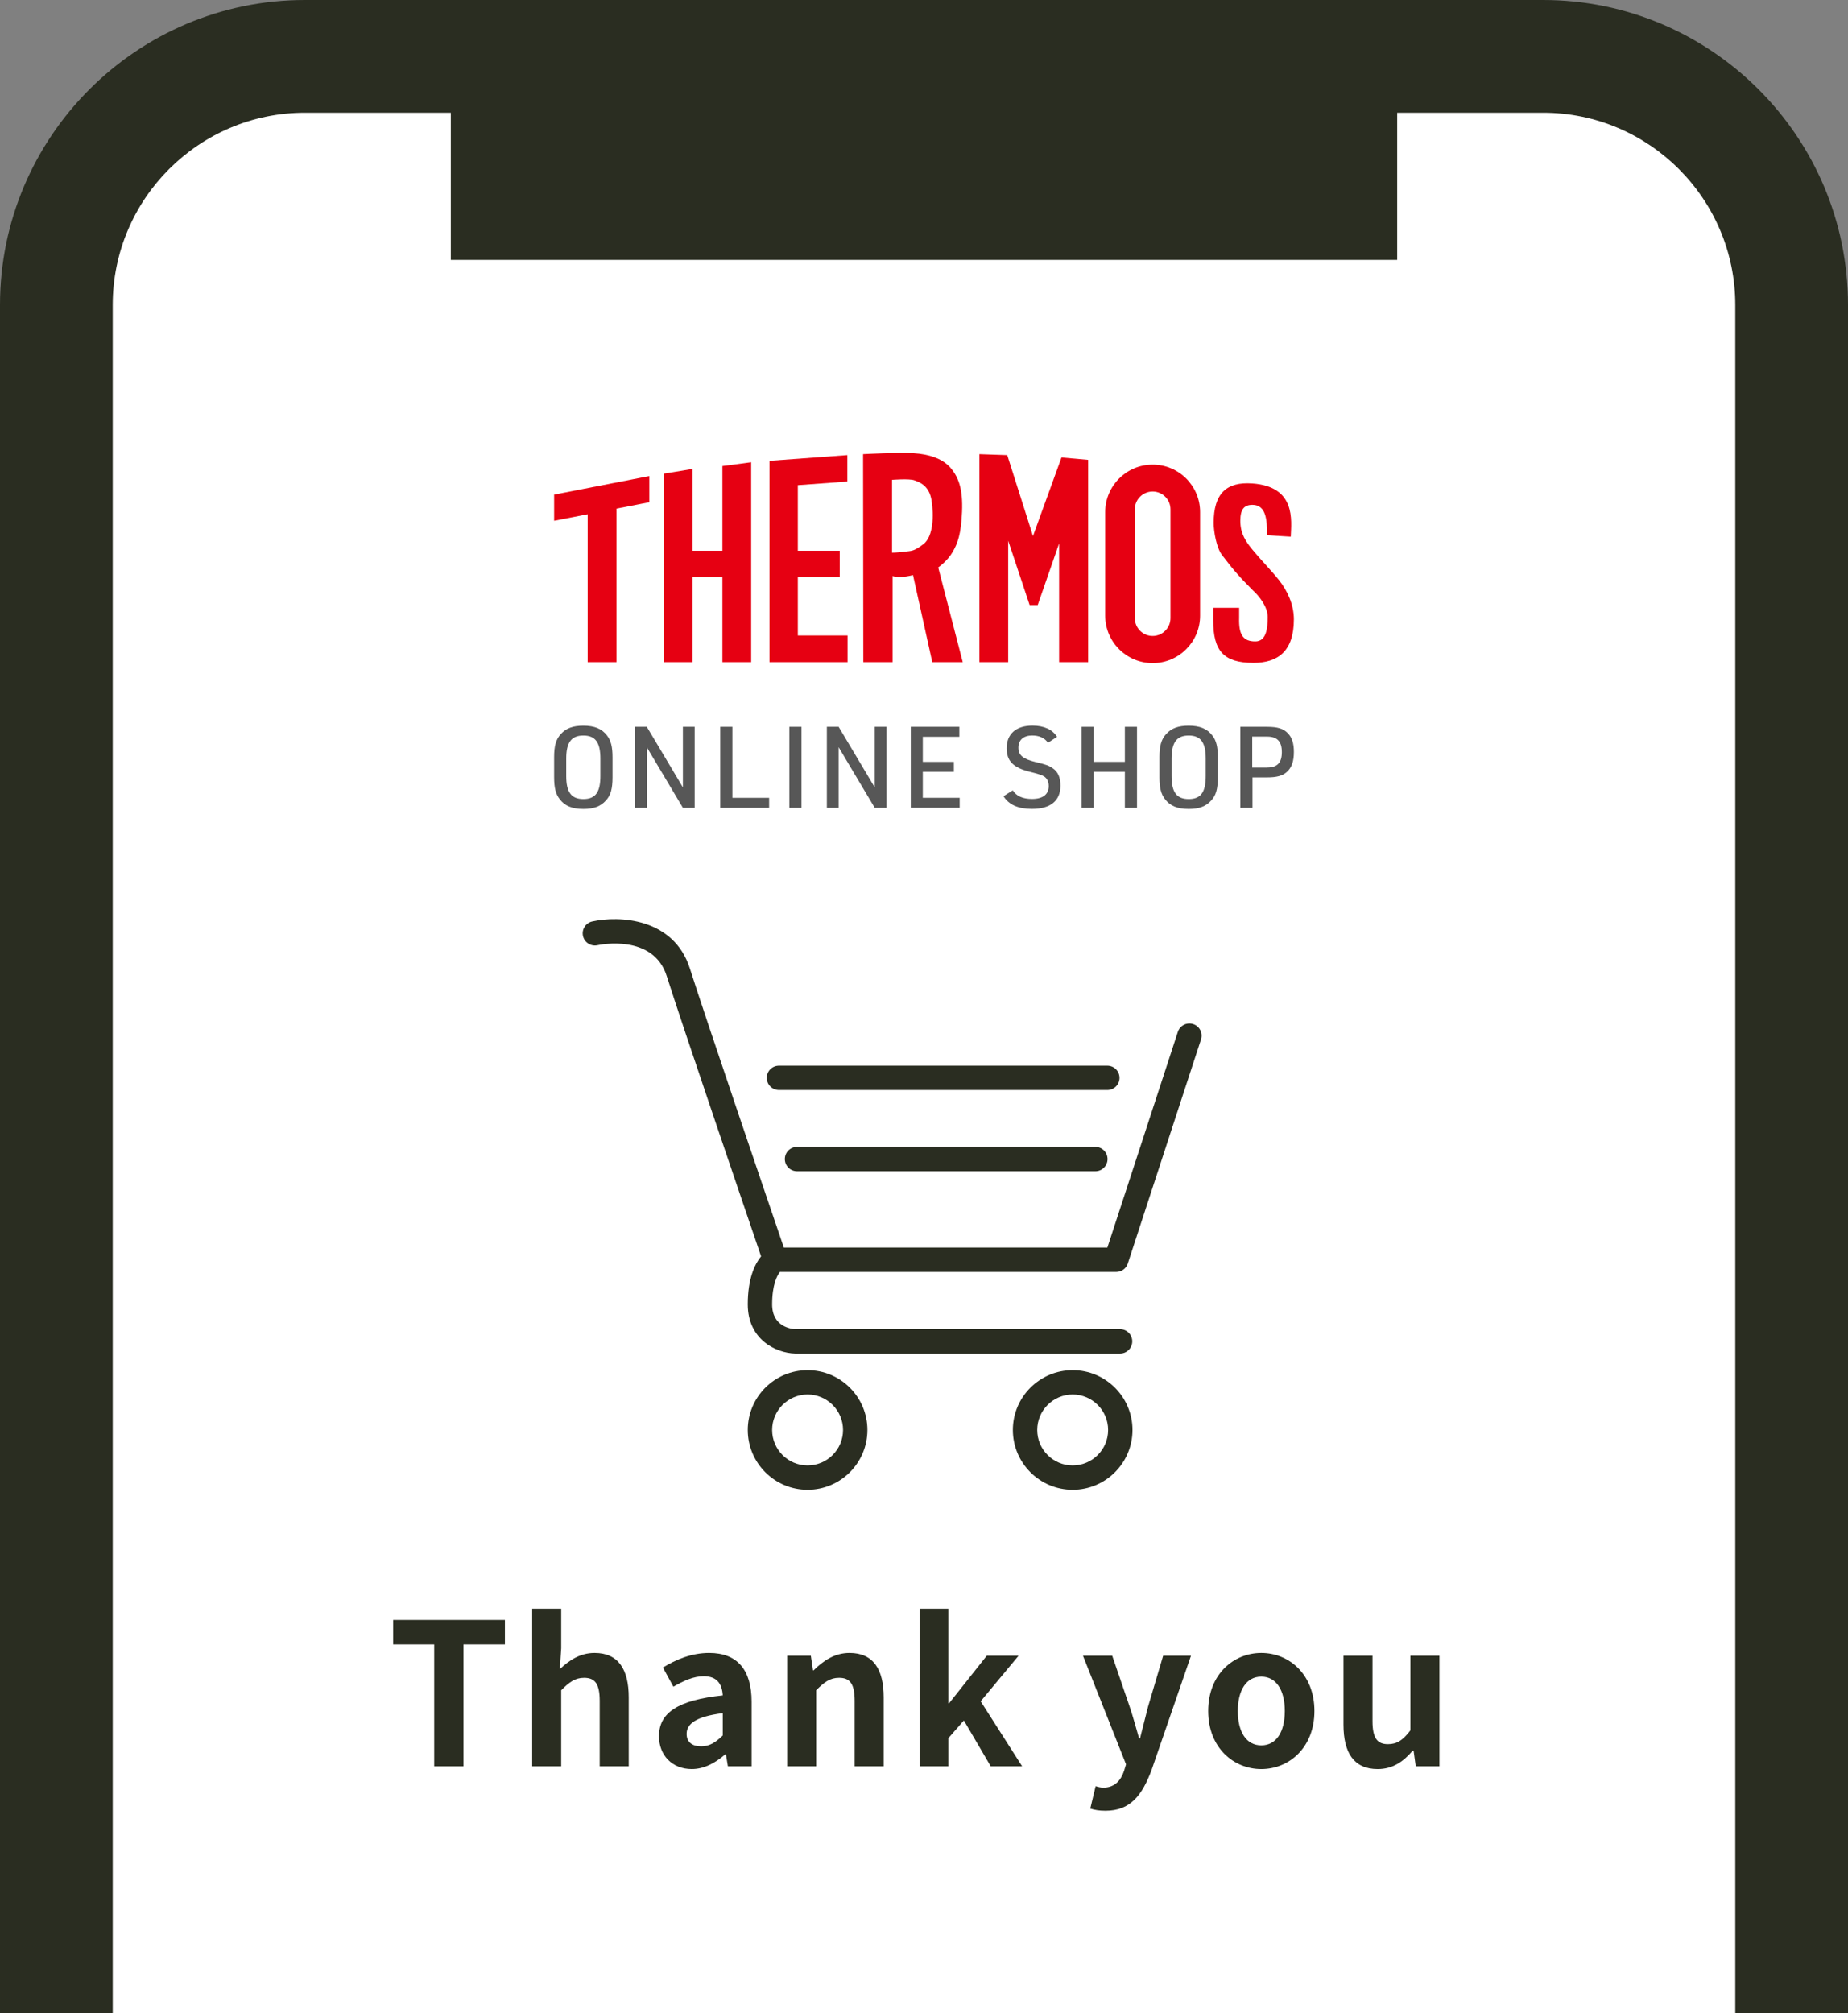 <?xml version="1.0" encoding="UTF-8"?>
<svg id="_レイヤー_2" data-name="レイヤー 2" xmlns="http://www.w3.org/2000/svg" viewBox="0 0 232.049 252.766">
  <rect x="0" y="0" width="232.049" height="252.766" fill="#808080" stroke="none"/>
  <defs>
    <style>
      .cls-1 {
        fill: #fff;
      }

      .cls-1, .cls-2, .cls-3, .cls-4 {
        stroke-width: 0px;
      }

      .cls-2 {
        fill: #2a2d21;
      }

      .cls-3 {
        fill: #575757;
      }

      .cls-4 {
        fill: #e60012;
      }
    </style>
  </defs>
  <g id="_レイアウト" data-name="レイアウト">
    <g>
      <path class="cls-2" d="m193.762,0H38.286C17.175,0,0,17.175,0,38.287v214.479h232.049V38.287c0-21.112-17.176-38.287-38.287-38.287Z"/>
      <path class="cls-1" d="m14.154,252.766V38.288c0-13.307,10.826-24.133,24.133-24.133h155.474c13.307,0,24.133,10.826,24.133,24.133v214.477H14.154Z"/>
      <polyline class="cls-2" points="175.441 14.087 175.441 32.635 56.608 32.635 56.608 14.087"/>
      <g>
        <path class="cls-2" d="m54.524,206.473h-5.157v-3.074h14.034v3.074h-5.207v15.299h-3.67v-15.299Z"/>
        <path class="cls-2" d="m66.825,201.985h3.645v4.984l-.173,2.604c1.115-1.042,2.479-2.033,4.363-2.033,3.001,0,4.29,2.083,4.29,5.579v8.653h-3.646v-8.207c0-2.157-.595-2.901-1.958-2.901-1.141,0-1.86.546-2.877,1.562v9.546h-3.645v-19.787Z"/>
        <path class="cls-2" d="m82.746,218.003c0-2.976,2.405-4.538,8.009-5.133-.074-1.364-.669-2.405-2.38-2.405-1.29,0-2.529.57-3.819,1.314l-1.313-2.405c1.637-1.017,3.62-1.835,5.802-1.835,3.521,0,5.331,2.107,5.331,6.124v8.108h-2.976l-.248-1.487h-.099c-1.215,1.041-2.604,1.834-4.19,1.834-2.479,0-4.116-1.76-4.116-4.115Zm8.009-.1v-2.802c-3.396.422-4.537,1.363-4.537,2.604,0,1.091.769,1.562,1.835,1.562,1.041,0,1.81-.496,2.702-1.364Z"/>
        <path class="cls-2" d="m98.839,207.886h2.976l.272,1.835h.074c1.215-1.19,2.629-2.182,4.513-2.182,3.001,0,4.29,2.083,4.29,5.579v8.653h-3.646v-8.207c0-2.157-.595-2.901-1.958-2.901-1.141,0-1.86.546-2.877,1.562v9.546h-3.645v-13.886Z"/>
        <path class="cls-2" d="m115.478,201.985h3.596v11.877h.099l4.736-5.976h3.992l-4.761,5.728,5.207,8.158h-3.943l-3.372-5.753-1.958,2.232v3.521h-3.596v-19.787Z"/>
        <path class="cls-2" d="m136.904,227.079l.669-2.803c.248.075.646.174.968.174,1.413,0,2.206-.893,2.604-2.107l.248-.818-5.406-13.638h3.67l2.207,6.447c.422,1.239.769,2.578,1.165,3.918h.124c.322-1.29.67-2.629.992-3.918l1.909-6.447h3.496l-4.935,14.308c-1.215,3.272-2.702,5.157-5.802,5.157-.818,0-1.363-.1-1.909-.272Z"/>
        <path class="cls-2" d="m151.709,214.83c0-4.612,3.199-7.29,6.67-7.29,3.472,0,6.67,2.678,6.67,7.29,0,4.611-3.198,7.289-6.67,7.289-3.471,0-6.67-2.678-6.67-7.289Zm9.621,0c0-2.604-1.066-4.314-2.951-4.314-1.884,0-2.95,1.711-2.95,4.314,0,2.628,1.066,4.314,2.95,4.314,1.885,0,2.951-1.687,2.951-4.314Z"/>
        <path class="cls-2" d="m168.696,216.565v-8.679h3.645v8.208c0,2.132.595,2.9,1.934,2.9,1.141,0,1.885-.496,2.827-1.735v-9.373h3.645v13.886h-2.976l-.272-1.983h-.099c-1.19,1.413-2.529,2.33-4.414,2.33-3,0-4.289-2.082-4.289-5.554Z"/>
      </g>
      <g>
        <path class="cls-2" d="m149.827,128.585c-.8-.265-1.666.177-1.929.979l-8.848,27.077h-40.625c-1.797-5.27-9.901-29.053-11.788-35.006-2.031-6.411-8.919-6.686-12.274-5.939-.822.184-1.34.998-1.158,1.821.181.824,1.004,1.345,1.82,1.166.285-.064,7.007-1.458,8.696,3.876,1.911,6.031,10.138,30.169,11.848,35.182-.773.949-1.673,2.755-1.673,6.029,0,4.414,3.526,6.111,5.938,6.176h40.81c.845,0,1.529-.685,1.529-1.529s-.685-1.529-1.529-1.529l-40.756.001c-.489-.021-2.933-.274-2.933-3.118,0-2.476.629-3.624.975-4.07h42.23c.662,0,1.248-.425,1.454-1.055l9.192-28.132c.262-.803-.176-1.666-.979-1.929Z"/>
        <path class="cls-2" d="m134.692,172.034c-4.141,0-7.51,3.369-7.51,7.51,0,4.142,3.369,7.511,7.51,7.511,4.142,0,7.511-3.369,7.511-7.511,0-4.141-3.369-7.51-7.511-7.51Zm0,11.962c-2.454,0-4.451-1.997-4.451-4.452,0-2.454,1.997-4.451,4.451-4.451,2.455,0,4.452,1.997,4.452,4.451,0,2.455-1.997,4.452-4.452,4.452Z"/>
        <path class="cls-2" d="m101.406,172.034c-4.141,0-7.51,3.369-7.51,7.51,0,4.142,3.369,7.511,7.51,7.511,4.142,0,7.511-3.369,7.511-7.511,0-4.141-3.369-7.51-7.511-7.51Zm0,11.962c-2.454,0-4.451-1.997-4.451-4.452,0-2.454,1.997-4.451,4.451-4.451,2.455,0,4.452,1.997,4.452,4.451,0,2.455-1.997,4.452-4.452,4.452Z"/>
        <path class="cls-2" d="m97.811,136.861h41.235c.845,0,1.529-.685,1.529-1.529s-.685-1.529-1.529-1.529h-41.235c-.845,0-1.529.685-1.529,1.529s.685,1.529,1.529,1.529Z"/>
        <path class="cls-2" d="m137.541,144h-37.46c-.845,0-1.529.685-1.529,1.529s.685,1.529,1.529,1.529h37.46c.845,0,1.529-.685,1.529-1.529s-.685-1.529-1.529-1.529Z"/>
      </g>
      <g>
        <polygon class="cls-4" points="73.793 83.14 77.41 83.14 77.41 63.863 81.534 63.058 81.534 59.772 69.581 62.102 69.581 65.388 73.793 64.568 73.793 83.14"/>
        <polygon class="cls-4" points="94.323 83.14 94.323 58.038 90.71 58.516 90.71 69.152 86.972 69.152 86.972 58.876 83.356 59.472 83.356 83.14 86.972 83.14 86.972 72.442 90.71 72.442 90.71 83.14 94.323 83.14"/>
        <polygon class="cls-4" points="100.182 83.14 106.428 83.14 106.428 79.793 100.182 79.793 100.182 72.442 105.441 72.442 105.441 69.152 100.182 69.152 100.182 60.914 106.397 60.459 106.397 57.142 96.626 57.859 96.626 61.176 96.626 83.14 98.986 83.14 100.182 83.14"/>
        <path class="cls-4" d="m113.269,72.442c.778-.061,1.374-.239,1.374-.239l2.421,10.936h3.825l-3.078-11.893s1.135-.778,1.795-1.913c.656-1.135,1.074-2.273,1.195-5.081.118-2.808-.417-4.303-1.434-5.499-1.017-1.195-2.747-1.734-4.66-1.852-1.913-.118-6.333.121-6.333.121l.03,26.119h3.677v-10.819s.417.178,1.195.118m-1.264-3.047v-9.145s2.152-.178,2.808.061,1.852.656,2.152,2.508.239,4.542-1.017,5.499c-1.256.956-1.495.835-2.391.956s-1.552.121-1.552.121"/>
        <polygon class="cls-4" points="136.637 83.14 136.637 57.738 133.29 57.438 129.708 67.304 126.479 57.142 122.98 57.021 122.98 83.14 126.596 83.14 126.596 67.889 129.287 75.968 130.243 75.968 130.304 75.968 132.991 68.23 132.991 83.14 136.637 83.14"/>
        <path class="cls-4" d="m144.735,58.337c-3.29,0-5.958,2.668-5.958,5.958v13.008c0,3.29,2.668,5.958,5.958,5.958s5.958-2.668,5.958-5.958v-13.008c0-3.29-2.668-5.958-5.958-5.958m2.239,19.273c0,1.241-1.006,2.243-2.239,2.243s-2.239-1.002-2.239-2.243v-13.657c0-1.237,1.002-2.239,2.239-2.239s2.239,1.002,2.239,2.239v13.657Z"/>
        <path class="cls-4" d="m157.372,83.231c3.032,0,5.096-1.396,5.096-5.464,0-1.863-.808-3.575-1.863-4.922-.858-1.089-2.394-2.671-3.339-3.829-.801-.975-1.522-1.981-1.522-3.62,0-1.465.486-2.007,1.529-2.007,1.708,0,1.844,1.894,1.821,3.814l2.983.182c.076-2.053.675-6.299-4.834-6.686-3.252-.231-4.846,1.283-4.846,4.948,0,1.15.368,3.142,1.032,4.019,1.556,2.057,2.303,2.854,3.92,4.489.797.717,1.833,2.057,1.833,3.32,0,1.636-.258,3.062-1.563,3.062-1.541,0-2.087-.861-2.023-2.956v-1.264h-3.256v1.579c0,3.844,1.321,5.332,5.032,5.332"/>
      </g>
      <g>
        <path class="cls-3" d="m69.579,95.104c0-1.453.228-2.265.839-2.933.668-.74,1.525-1.055,2.835-1.055,1.396,0,2.322.383,2.964,1.226.497.641.698,1.423.698,2.763v2.478c0,1.453-.228,2.281-.839,2.933-.668.74-1.525,1.055-2.819,1.055-1.412,0-2.338-.383-2.975-1.226-.501-.641-.702-1.423-.702-2.763v-2.478Zm5.81.14c0-2.038-.641-2.892-2.136-2.892s-2.152.854-2.152,2.892v2.193c0,2.038.641,2.892,2.152,2.892s2.136-.854,2.136-2.892v-2.193Z"/>
        <path class="cls-3" d="m79.738,91.256h1.48l4.531,7.605v-7.605h1.48v10.17h-1.48l-4.531-7.605v7.605h-1.48l-0-10.17Z"/>
        <path class="cls-3" d="m90.439,91.256h1.525v8.918h4.614v1.252h-6.14v-10.17Z"/>
        <path class="cls-3" d="m99.117,91.256h1.525v10.17h-1.525v-10.17Z"/>
        <path class="cls-3" d="m103.826,91.256h1.48l4.531,7.605v-7.605h1.48v10.17h-1.48l-4.531-7.605v7.605h-1.48v-10.17Z"/>
        <path class="cls-3" d="m114.368,91.256h6.094v1.252h-4.588v3.15h3.901v1.252h-3.901v3.26h4.63v1.252h-6.14v-10.17l.004.004Z"/>
        <path class="cls-3" d="m127.171,99.233c.44.713,1.252,1.081,2.421,1.081,1.355,0,2.095-.569,2.095-1.624,0-.512-.201-.941-.554-1.184-.228-.162-.835-.362-1.821-.6-2.095-.527-2.907-1.355-2.907-2.964,0-1.795,1.195-2.835,3.233-2.835,1.453,0,2.52.486,3.093,1.412l-1.138.74c-.429-.611-1.097-.911-1.992-.911-1.081,0-1.723.569-1.723,1.525s.543,1.412,2.193,1.821c1.366.326,1.609.429,2.121.77.656.44.968,1.154.968,2.178,0,1.894-1.237,2.922-3.575,2.922-1.738,0-2.918-.527-3.575-1.594l1.169-.74-.008 0Z"/>
        <path class="cls-3" d="m135.816,91.256h1.525v4.402h3.905v-4.402h1.525v10.17h-1.525v-4.516h-3.905v4.516h-1.525v-10.17Z"/>
        <path class="cls-3" d="m145.587,95.104c0-1.453.228-2.265.839-2.933.668-.74,1.525-1.055,2.835-1.055,1.396,0,2.322.383,2.964,1.226.497.641.698,1.423.698,2.763v2.478c0,1.453-.228,2.281-.839,2.933-.668.74-1.525,1.055-2.819,1.055-1.412,0-2.338-.383-2.979-1.226-.497-.641-.698-1.423-.698-2.763v-2.478Zm5.813.14c0-2.038-.641-2.892-2.136-2.892s-2.152.854-2.152,2.892v2.193c0,2.038.641,2.892,2.152,2.892s2.136-.854,2.136-2.892v-2.193Z"/>
        <path class="cls-3" d="m157.271,101.426h-1.525v-10.17h3.347c1.34,0,2.064.228,2.622.812.527.554.755,1.267.755,2.349,0,1.169-.269,1.95-.884,2.508-.543.486-1.267.683-2.493.683h-1.821v3.817h0Zm1.821-5.055c1.298,0,1.867-.6,1.867-1.935s-.569-1.95-1.867-1.95h-1.852v3.89h1.852v-.004Z"/>
      </g>
    </g>
  </g>
</svg>